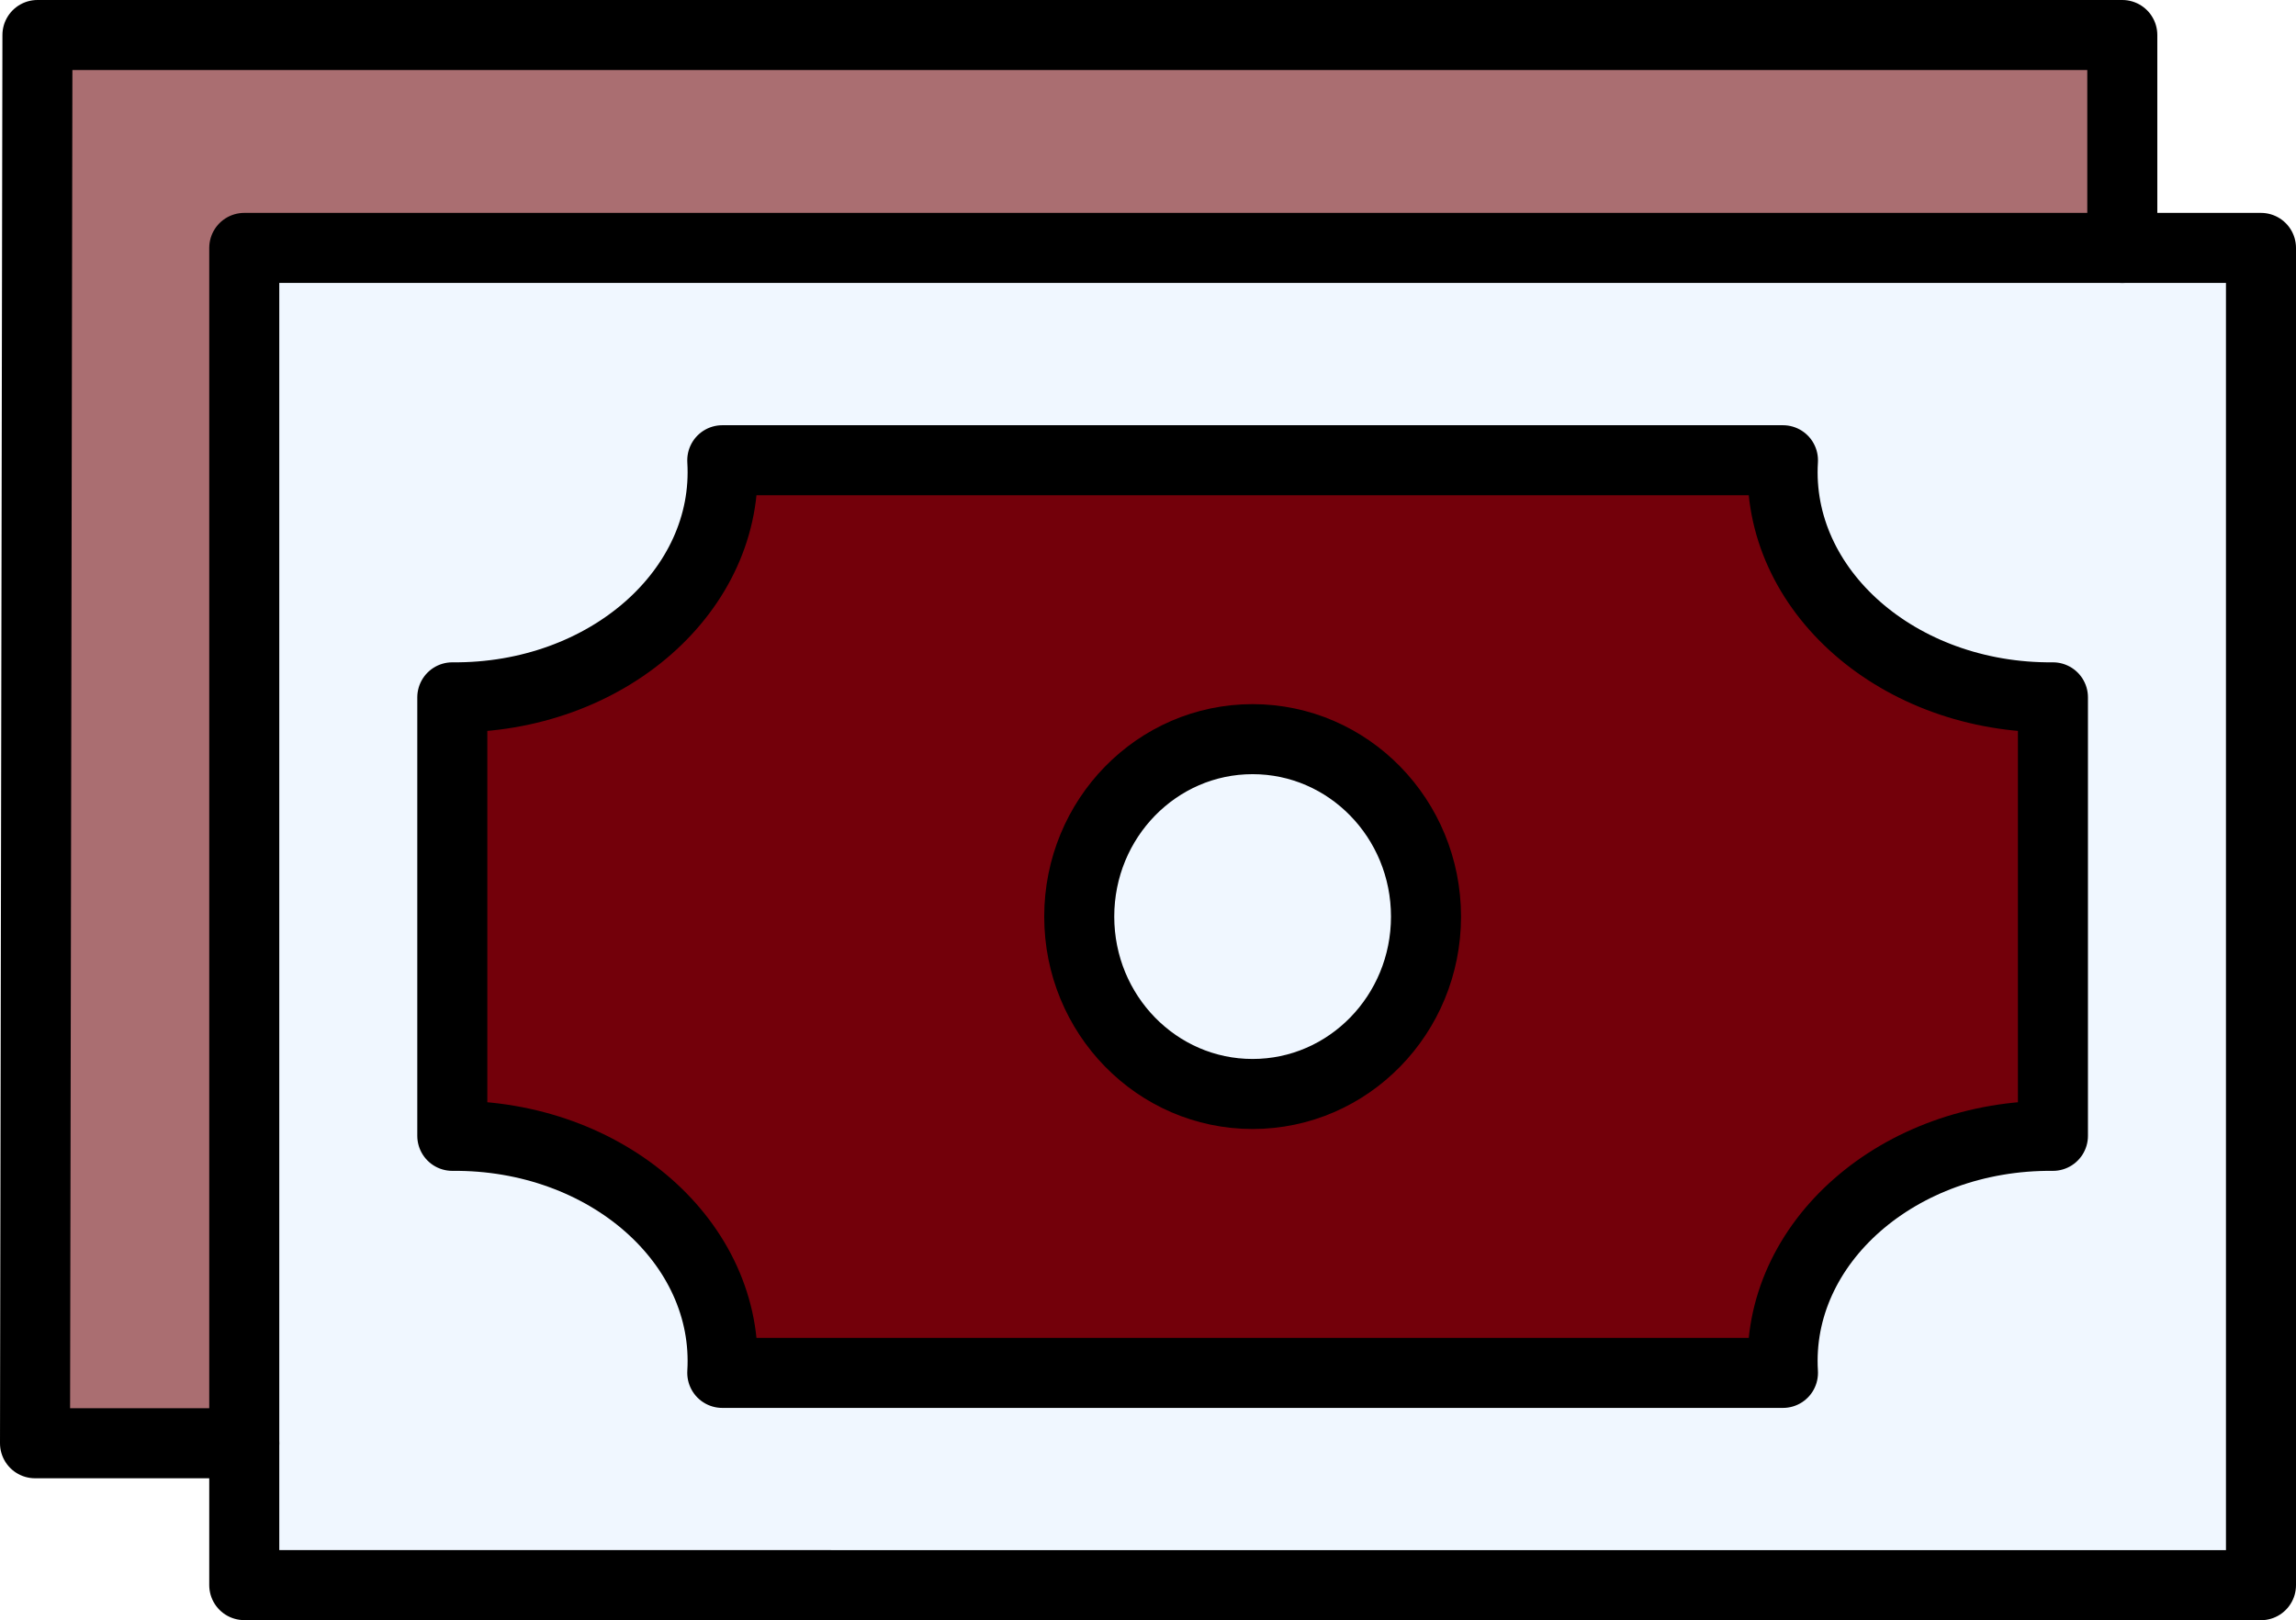 <?xml version="1.0" encoding="UTF-8"?>
<svg width="57.762px" height="40.762px" viewBox="0 0 57.762 40.762" version="1.1" xmlns="http://www.w3.org/2000/svg" xmlns:xlink="http://www.w3.org/1999/xlink">
    <title>CompetitiveSalary</title>
    <g id="Landing-Page-for-MCDC" stroke="none" stroke-width="1" fill="none" fill-rule="evenodd">
        <g id="Spark-the-Pursuit-Landing-Page-" transform="translate(-277.119, -1416.119)">
            <g id="CompetitiveSalary" transform="translate(278, 1417)">
                <polygon id="Fill-1" fill="#AA6E71" points="0.061 0.001 0.001 35.428 5.263 35.428 5.263 5.358 52.512 5.358 52.512 0.001"></polygon>
                <polygon id="Fill-2" fill="#F0F7FF" points="52.512 5.358 5.263 5.358 5.263 35.429 5.263 38.997 55.999 38.999 55.999 5.358"></polygon>
                <g id="Group-15">
                    <path d="M10.498,27.695 C14.378,27.661 17.487,30.389 17.29,33.652 L17.29,33.659 L29.405,33.659 L31.859,33.659 L43.974,33.659 L43.974,33.652 C43.776,30.389 46.886,27.661 50.766,27.695 L50.766,20.77 L50.766,19.842 L50.766,16.663 C46.886,16.697 43.776,13.969 43.974,10.706 L43.974,10.698 L31.859,10.698 L29.405,10.698 L17.29,10.698 L17.29,10.706 C17.487,13.969 14.378,16.697 10.498,16.663 L10.498,20.167 L10.498,20.448 L10.498,27.695 Z" id="Fill-3" fill="#73000A"></path>
                    <path d="M34.994,22.179 C34.994,24.645 33.041,26.642 30.631,26.642 C28.223,26.642 26.27,24.645 26.27,22.179 C26.27,19.712 28.223,17.715 30.631,17.715 C33.041,17.715 34.994,19.712 34.994,22.179" id="Fill-5" fill="#F0F7FF"></path>
                    <polygon id="Stroke-7" stroke="#000000" stroke-width="1.762" stroke-linecap="round" stroke-linejoin="round" points="5.264 38.998 5.264 5.356 56 5.356 56 39"></polygon>
                    <path d="M34.994,22.179 C34.994,24.645 33.041,26.642 30.631,26.642 C28.223,26.642 26.27,24.645 26.27,22.179 C26.27,19.712 28.223,17.715 30.631,17.715 C33.041,17.715 34.994,19.712 34.994,22.179 Z" id="Stroke-9" stroke="#000000" stroke-width="1.762" stroke-linecap="round" stroke-linejoin="round"></path>
                    <polyline id="Stroke-11" stroke="#000000" stroke-width="1.762" stroke-linecap="round" stroke-linejoin="round" points="52.511 5.357 52.511 0 0.061 0 0 35.429 5.264 35.429"></polyline>
                    <path d="M10.498,27.695 C14.378,27.661 17.487,30.389 17.29,33.652 L17.29,33.659 L29.405,33.659 L31.859,33.659 L43.974,33.659 L43.974,33.652 C43.776,30.389 46.886,27.661 50.766,27.695 L50.766,20.77 L50.766,19.842 L50.766,16.663 C46.886,16.697 43.776,13.969 43.974,10.706 L43.974,10.698 L31.859,10.698 L29.405,10.698 L17.29,10.698 L17.29,10.706 C17.487,13.969 14.378,16.697 10.498,16.663 L10.498,20.167 L10.498,20.448 L10.498,27.695 Z" id="Stroke-13" stroke="#000000" stroke-width="1.762" stroke-linecap="round" stroke-linejoin="round"></path>
                </g>
            </g>
        </g>
    </g>
</svg>